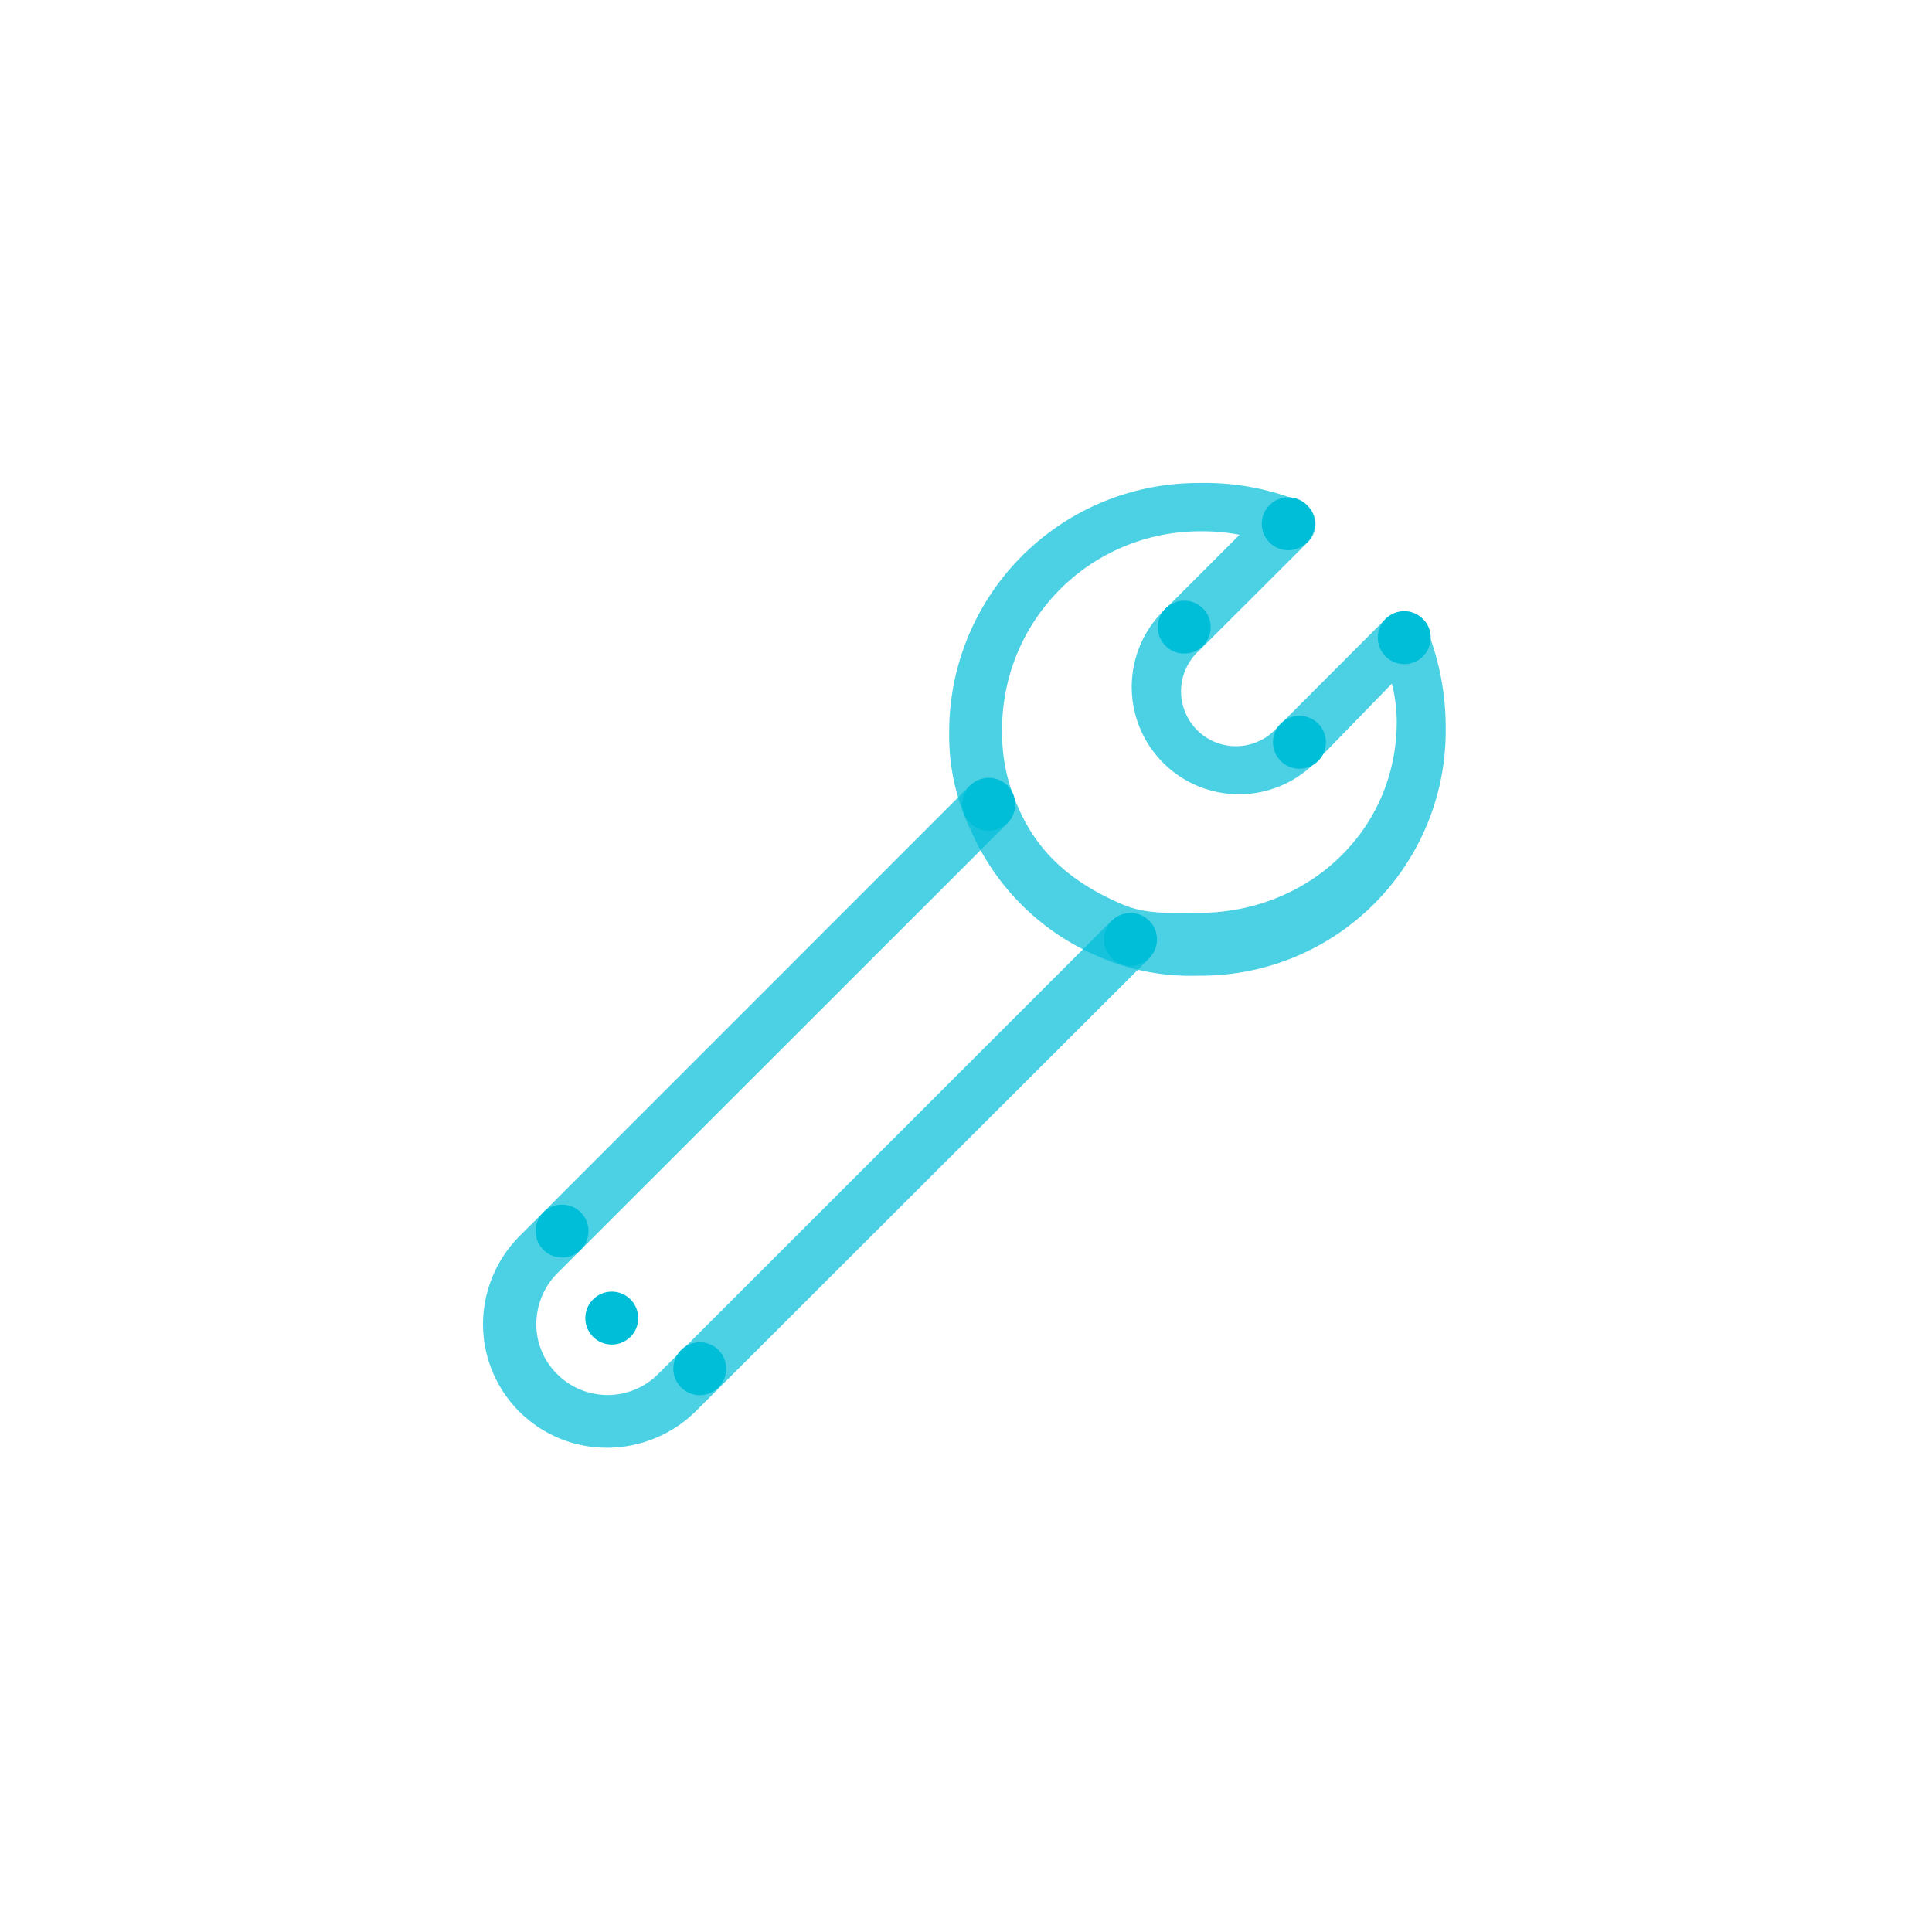 <svg xmlns="http://www.w3.org/2000/svg" id="art" viewBox="0 0 200 200"><defs><style>.cls-1{fill:#00bed8;}.cls-2{opacity:0.7;}</style></defs><g id="Fill"><circle class="cls-1" cx="63.33" cy="136.45" r="2.74"></circle><circle class="cls-1" cx="102.36" cy="83.26" r="2.74"></circle><circle class="cls-1" cx="133.36" cy="54.22" r="2.74"></circle><circle class="cls-1" cx="145.37" cy="66.01" r="2.74"></circle><circle class="cls-1" cx="134.52" cy="76.84" r="2.74"></circle><circle class="cls-1" cx="122.59" cy="64.92" r="2.74"></circle><circle class="cls-1" cx="72.44" cy="141.69" r="2.74"></circle><circle class="cls-1" cx="58.18" cy="127.44" r="2.74"></circle><circle class="cls-1" cx="117.03" cy="97.25" r="2.74"></circle><g class="cls-2"><path class="cls-1" d="M62.84,149.87A12.8,12.8,0,0,1,50,137.1V137a13,13,0,0,1,3.87-9.13l46.44-46.45a2.75,2.75,0,1,1,3.9,3.89L57.78,131.72a7.51,7.51,0,0,0-2.26,5.3,7.25,7.25,0,0,0,2.16,5.23,7.38,7.38,0,0,0,10.44,0l.1-.1,46.46-46.45a2.76,2.76,0,1,1,4,3.8l-.09.09L72.12,146A13.1,13.1,0,0,1,62.84,149.87Z"></path></g><g class="cls-2"><path class="cls-1" d="M124.08,101a23.67,23.67,0,0,1-10.41-2,25.05,25.05,0,0,1-13.21-13.13,22.47,22.47,0,0,1-2.2-10.1A25.76,25.76,0,0,1,124,50h.2a26.26,26.26,0,0,1,10.32,1.87,2.53,2.53,0,0,1,1.61,1.86,2.62,2.62,0,0,1-.75,2.4L124.18,67.31A5.68,5.68,0,1,0,132,75.54l.22-.23L143.41,64.1a2.77,2.77,0,0,1,2.46-.76A2.43,2.43,0,0,1,147.66,65a27.57,27.57,0,0,1,2,10.42h0A25.34,25.34,0,0,1,124.61,101h-.53Zm.09-46h0a20.49,20.49,0,0,0-20.43,20.56,18.45,18.45,0,0,0,1.72,8.14c2.09,4.8,5.72,7.72,10.45,9.8,2.53,1.18,5.11,1,8.18,1h0c11.31,0,20.5-8.5,20.5-19.81a16.65,16.65,0,0,0-.5-3.92l-8,8.23a11.11,11.11,0,0,1-16-15.41l.23-.23,8-8a20.27,20.27,0,0,0-4.11-.36Z"></path></g></g></svg>